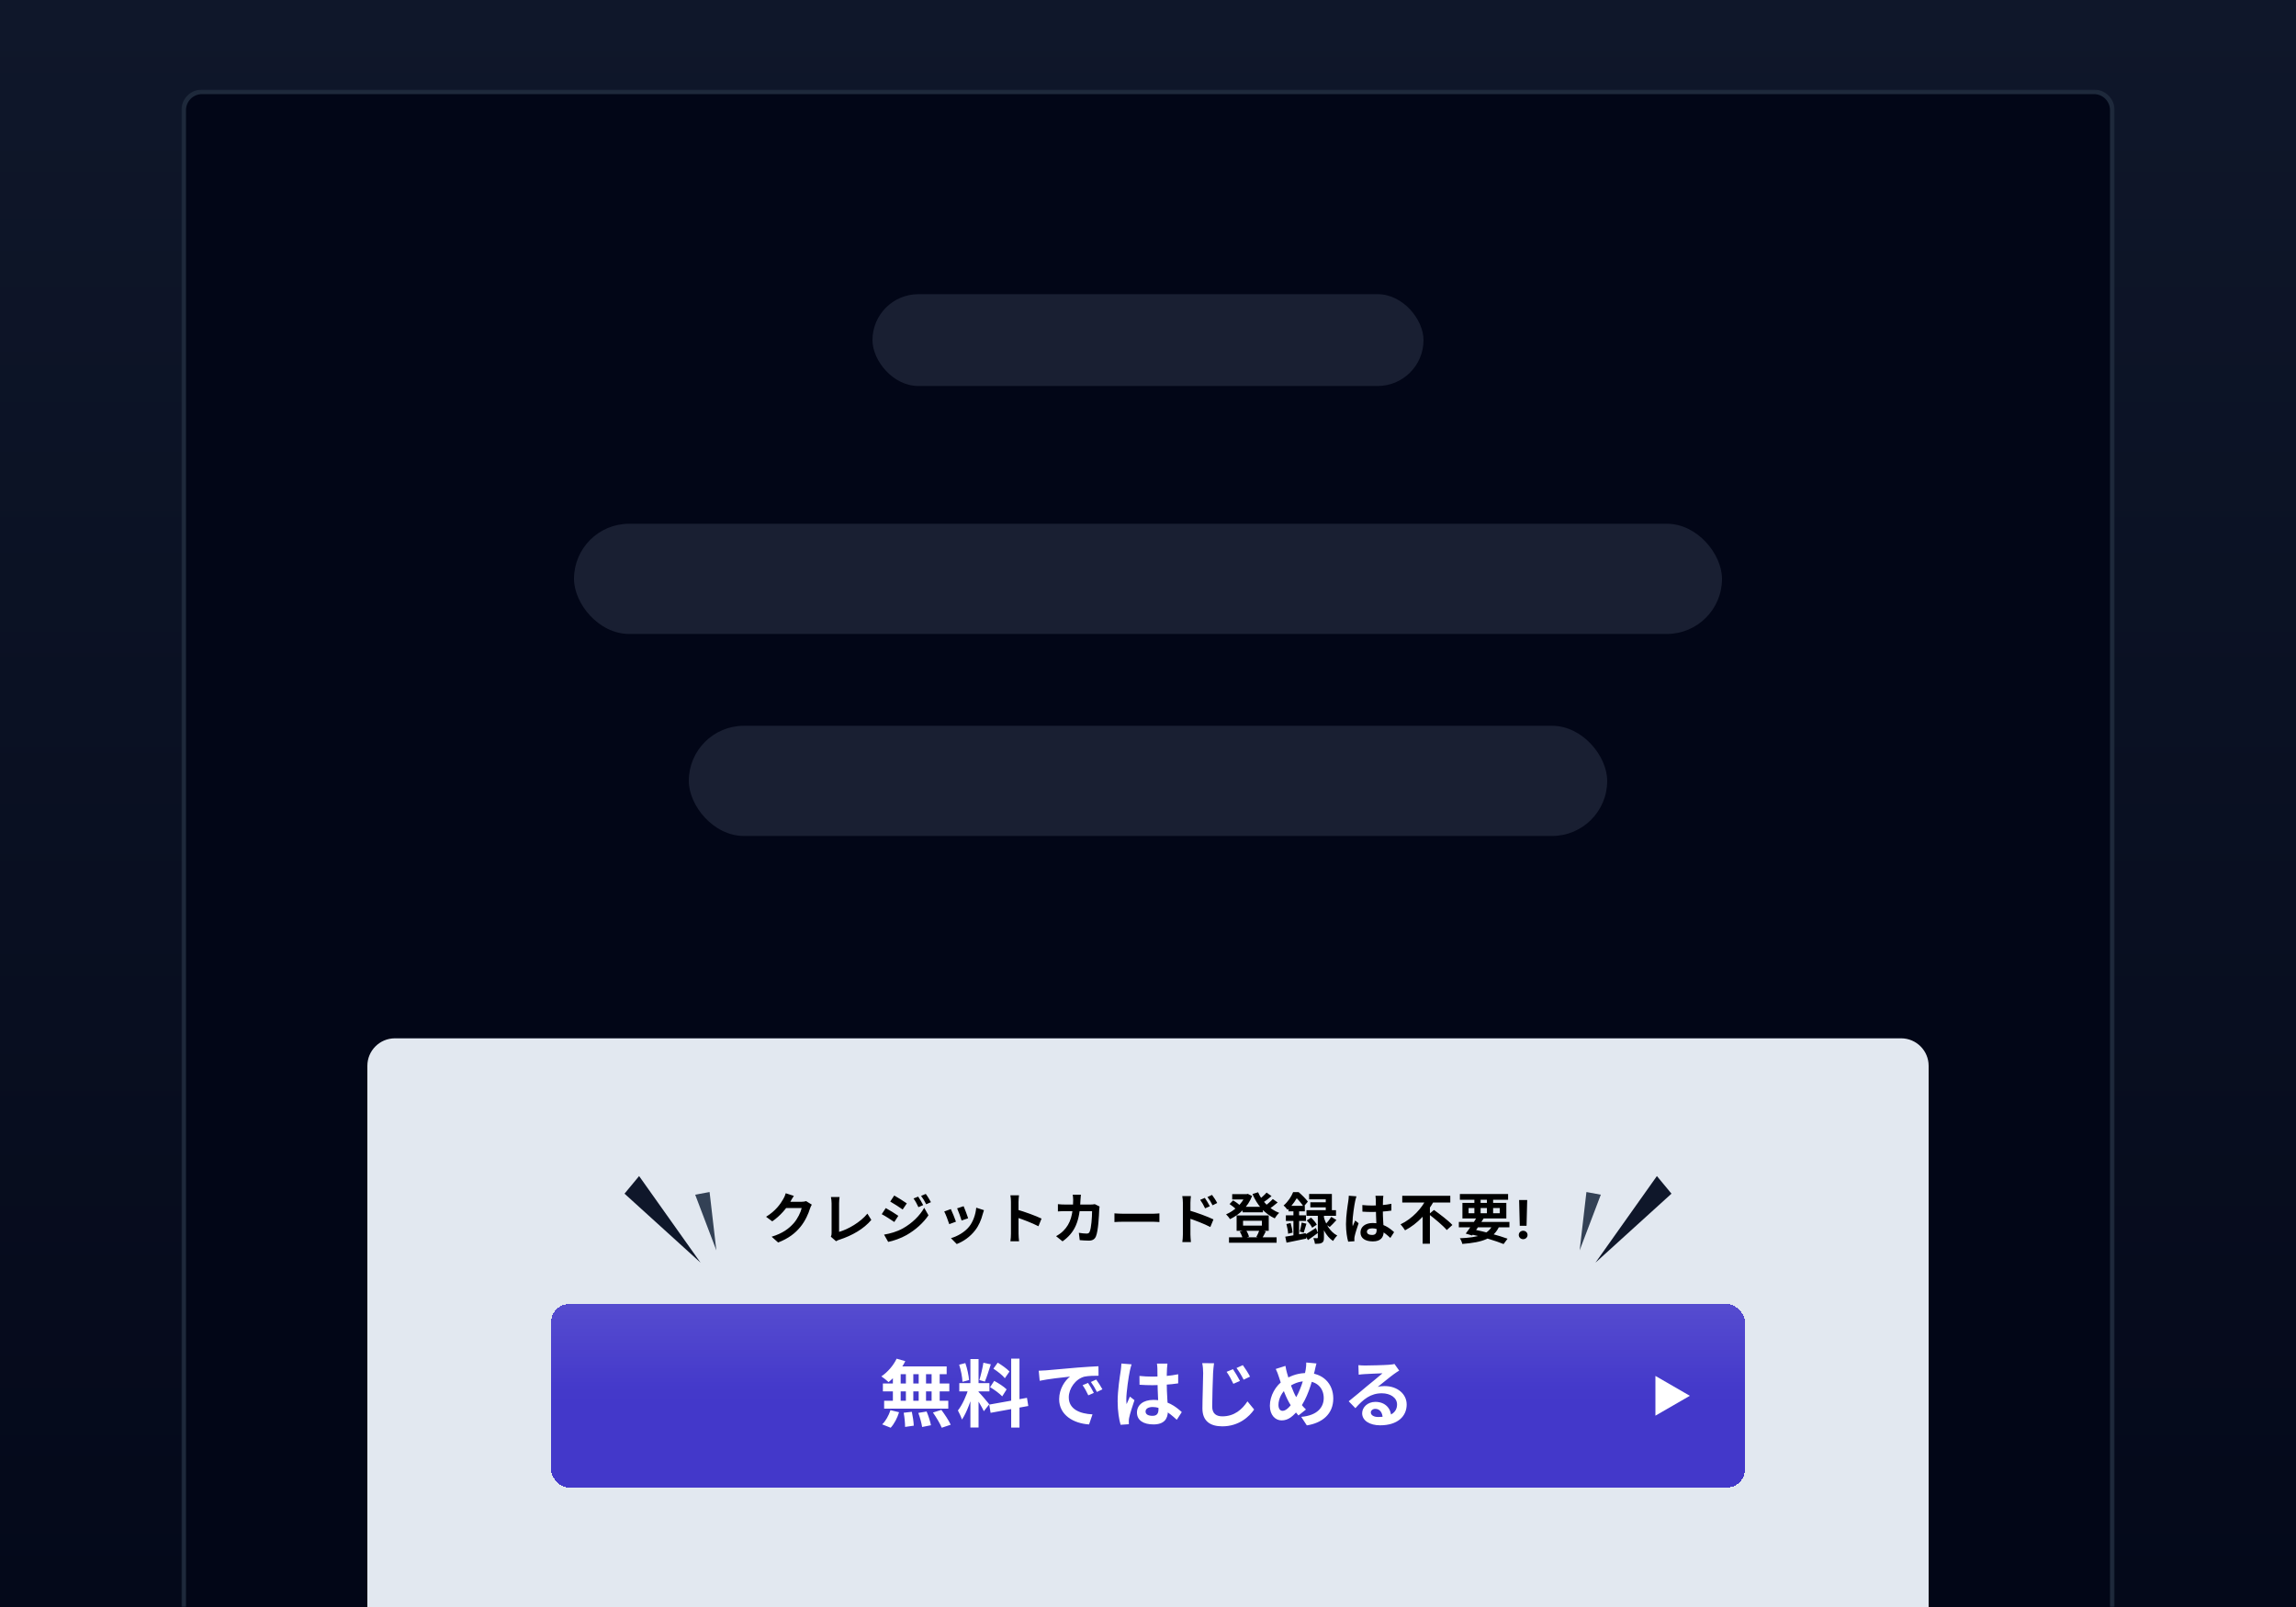 <?xml version="1.0" encoding="utf-8"?>
<svg xmlns="http://www.w3.org/2000/svg" width="1000" height="700" viewBox="0 0 1000 700" fill="none">
<rect width="1000" height="700" fill="url(#paint0_linear_57_82)"/>
<mask id="path-1-outside-1_57_82" maskUnits="userSpaceOnUse" x="79" y="39" width="842" height="661" fill="black">
<rect fill="white" x="79" y="39" width="842" height="661"/>
<path d="M80 48C80 43.582 83.582 40 88 40H912C916.418 40 920 43.582 920 48V700H80V48Z"/>
</mask>
<path d="M80 48C80 43.582 83.582 40 88 40H912C916.418 40 920 43.582 920 48V700H80V48Z" fill="#020617"/>
<rect x="380" y="128.143" width="240" height="40" rx="20" fill="#64748B" fill-opacity="0.231"/>
<rect x="250" y="228.143" width="500" height="48" rx="24" fill="#64748B" fill-opacity="0.231"/>
<rect x="300" y="316.143" width="400" height="48" rx="24" fill="#64748B" fill-opacity="0.231"/>
<path d="M160 464.286C160 457.658 165.373 452.286 172 452.286H828C834.627 452.286 840 457.658 840 464.286V700H160V464.286Z" fill="#E2E8F0"/>
<g clip-path="url(#clip0_57_82)">
<g clip-path="url(#clip1_57_82)">
<path d="M309.049 519.239L302.782 520.399L312 544.65L309.049 519.239Z" fill="#334155"/>
<path d="M278.355 512.286L272 519.955L305.109 550L278.355 512.286Z" fill="#0F172A"/>
</g>
<path d="M353.576 524.739C353.312 525.195 352.976 525.843 352.784 526.443C352.136 528.603 350.768 531.795 348.584 534.459C346.304 537.243 343.424 539.451 338.912 541.227L336.08 538.707C340.976 537.219 343.64 535.131 345.752 532.755C347.384 530.883 348.776 528.003 349.16 526.227H341.072L342.176 523.491C343.232 523.491 348.272 523.491 349.016 523.491C349.76 523.491 350.576 523.395 351.104 523.203L353.576 524.739ZM345.752 520.923C345.176 521.763 344.552 522.867 344.288 523.371C342.656 526.275 339.8 529.659 336.344 532.011L333.656 530.019C337.856 527.451 339.968 524.355 341.144 522.291C341.504 521.715 342.008 520.611 342.224 519.771L345.752 520.923ZM361.88 538.707C362.144 538.107 362.192 537.699 362.192 537.147C362.192 535.323 362.192 526.803 362.192 524.115C362.192 523.227 362.048 522.075 361.904 521.403H365.672C365.552 522.315 365.456 523.203 365.456 524.115C365.456 526.779 365.456 534.771 365.456 536.595C369.368 535.491 374.72 532.419 377.792 528.651L379.496 531.387C376.208 535.299 371.216 538.179 365.552 540.027C365.24 540.123 364.712 540.291 364.136 540.675L361.88 538.707ZM399.896 521.235C400.568 522.243 401.552 523.827 402.08 524.931L400.016 525.843C399.296 524.331 398.768 523.299 397.88 522.051L399.896 521.235ZM403.208 520.059C403.952 521.019 404.888 522.603 405.464 523.659L403.4 524.571C402.632 523.059 402.056 522.123 401.168 520.923L403.208 520.059ZM389.48 520.755C391.064 521.619 393.704 523.323 394.952 524.187L393.152 526.851C391.832 525.915 389.312 524.283 387.728 523.395L389.48 520.755ZM385.04 537.795C387.704 537.339 390.584 536.547 393.2 535.107C397.28 532.827 400.616 529.539 402.536 526.107L404.384 529.371C402.152 532.683 398.768 535.731 394.832 537.987C392.408 539.379 388.952 540.579 386.84 540.963L385.04 537.795ZM385.784 526.227C387.392 527.091 390.032 528.747 391.256 529.611L389.504 532.299C388.136 531.363 385.664 529.731 384.032 528.891L385.784 526.227ZM419.696 525.411C420.152 526.419 421.328 529.563 421.664 530.667L418.808 531.651C418.496 530.499 417.44 527.595 416.864 526.347L419.696 525.411ZM428.552 527.139C428.288 527.931 428.144 528.435 428 528.915C427.376 531.339 426.344 533.835 424.712 535.923C422.48 538.827 419.504 540.819 416.696 541.899L414.176 539.331C416.792 538.611 420.152 536.787 422.12 534.291C423.752 532.275 424.928 529.083 425.192 526.059L428.552 527.139ZM414.128 526.659C414.728 527.883 415.904 530.811 416.36 532.155L413.432 533.235C413.048 531.963 411.824 528.747 411.248 527.715L414.128 526.659ZM440.312 537.363C440.312 535.515 440.312 525.579 440.312 523.563C440.312 522.699 440.24 521.523 440.072 520.659H443.816C443.72 521.523 443.6 522.555 443.6 523.563C443.6 526.203 443.624 535.587 443.624 537.363C443.624 538.035 443.72 539.715 443.84 540.699H440.072C440.24 539.763 440.312 538.299 440.312 537.363ZM442.904 526.875C446.096 527.763 451.28 529.659 453.632 530.811L452.288 534.147C449.552 532.731 445.52 531.195 442.904 530.331V526.875ZM470.768 520.395C470.696 520.971 470.624 521.979 470.6 522.555C470.336 532.083 468.08 536.955 462.776 540.723L459.968 538.467C460.976 537.915 462.176 537.123 463.136 536.139C466.28 533.019 467.384 528.939 467.408 522.603C467.408 522.075 467.312 520.971 467.216 520.395H470.768ZM478.904 525.555C478.832 525.939 478.76 526.539 478.76 526.803C478.664 529.419 478.352 536.115 477.32 538.563C476.816 539.763 475.88 540.411 474.248 540.411C472.856 540.411 471.44 540.291 470.264 540.195L469.88 537.003C471.08 537.195 472.304 537.339 473.264 537.339C474.032 537.339 474.368 537.075 474.608 536.475C475.304 534.963 475.64 530.163 475.64 527.571H463.928C463.112 527.571 461.768 527.595 460.76 527.691V524.523C461.768 524.643 462.992 524.691 463.904 524.691H475.016C475.64 524.691 476.264 524.643 476.84 524.523L478.904 525.555ZM485.384 528.531C486.272 528.603 488 528.699 489.248 528.699C492.08 528.699 500 528.699 502.136 528.699C503.264 528.699 504.32 528.579 504.968 528.531V532.323C504.392 532.299 503.168 532.179 502.16 532.179C499.976 532.179 492.08 532.179 489.248 532.179C487.904 532.179 486.296 532.251 485.384 532.323V528.531ZM524.744 521.787C525.416 522.795 526.4 524.331 526.928 525.435L524.864 526.347C524.144 524.835 523.616 523.875 522.728 522.651L524.744 521.787ZM527.888 520.491C528.608 521.451 529.616 522.939 530.144 524.019L528.128 525.027C527.36 523.491 526.784 522.603 525.896 521.427L527.888 520.491ZM515.192 537.699C515.192 535.875 515.192 525.939 515.192 523.899C515.192 523.035 515.096 521.859 514.928 521.019H518.696C518.6 521.859 518.48 522.915 518.48 523.899C518.48 526.563 518.48 535.923 518.48 537.699C518.48 538.395 518.6 540.075 518.696 541.035H514.952C515.096 540.099 515.192 538.659 515.192 537.699ZM517.76 527.211C520.976 528.099 526.136 529.995 528.512 531.171L527.144 534.483C524.432 533.067 520.376 531.531 517.76 530.667V527.211ZM541.184 525.675H550.064V528.075H541.184V525.675ZM535.28 538.971H556.016V541.323H535.28V538.971ZM536.672 520.155H543.392V522.483H536.672V520.155ZM542.48 520.155H542.96L543.464 520.035L545.336 520.971C543.56 525.675 539.768 529.107 535.736 531.051C535.352 530.451 534.584 529.467 534.008 528.963C537.584 527.451 541.16 524.187 542.48 520.635V520.155ZM547.952 519.339C549.608 523.251 552.968 526.731 557.144 528.315C556.472 528.891 555.632 529.971 555.2 530.715C550.784 528.699 547.496 524.859 545.504 520.107L547.952 519.339ZM535.52 524.475L537.056 522.891C538.136 523.491 539.456 524.427 540.08 525.147L538.472 526.899C537.848 526.179 536.552 525.147 535.52 524.475ZM551.648 519.483L553.808 521.019C552.488 522.147 550.928 523.323 549.728 524.091L548 522.747C549.152 521.931 550.736 520.539 551.648 519.483ZM554.36 522.291L556.472 523.779C555.104 524.979 553.448 526.227 552.176 527.019L550.448 525.675C551.696 524.811 553.376 523.395 554.36 522.291ZM541.4 531.747V533.859H549.608V531.747H541.4ZM538.592 529.443H552.584V536.139H538.592V529.443ZM539.984 536.451L542.624 535.779C543.248 536.643 543.776 537.867 543.992 538.683L541.232 539.475C541.064 538.659 540.536 537.387 539.984 536.451ZM548.552 535.755L551.336 536.355C550.736 537.531 550.184 538.611 549.704 539.379L547.184 538.803C547.664 537.963 548.264 536.667 548.552 535.755ZM579.824 530.067L582.08 531.435C581.072 532.539 580.016 533.691 579.152 534.459L577.352 533.259C578.144 532.419 579.224 531.051 579.824 530.067ZM569.144 531.627L571.016 530.403C572 531.291 573.056 532.539 573.512 533.451L571.496 534.795C571.112 533.883 570.08 532.563 569.144 531.627ZM570.176 520.083H580.088V528.507H577.424V522.435H570.176V520.083ZM570.704 523.707H578.936V525.915H570.704V523.707ZM569.024 527.139H581.888V529.587H569.024V527.139ZM573.968 528.387H576.632V539.091C576.632 540.267 576.488 540.963 575.72 541.371C575 541.779 574.04 541.803 572.72 541.803C572.648 541.083 572.336 540.051 572.024 539.331C572.696 539.355 573.416 539.355 573.656 539.355C573.896 539.355 573.968 539.283 573.968 539.019V528.387ZM568.328 537.867C569.552 537.171 571.352 536.043 573.128 534.891L573.992 537.051C572.576 538.131 571.016 539.259 569.648 540.171L568.328 537.867ZM576.56 530.091C577.328 532.947 579.152 536.523 582.44 538.203C581.864 538.707 581 539.835 580.592 540.555C577.448 538.539 575.72 534.411 574.976 531.627L576.56 530.091ZM561.2 525.243H568.304V527.643H561.2V525.243ZM560.048 529.395H568.808V531.843H560.048V529.395ZM560.288 533.187L562.112 532.731C562.52 534.075 562.856 535.755 562.976 536.907L561.032 537.411C560.984 536.259 560.648 534.531 560.288 533.187ZM559.784 538.683C562.064 538.347 565.472 537.723 568.712 537.147L568.928 539.523C565.928 540.147 562.76 540.819 560.336 541.299L559.784 538.683ZM566.936 532.539L569 533.043C568.568 534.411 568.184 535.923 567.824 536.931L566.096 536.451C566.408 535.371 566.768 533.691 566.936 532.539ZM563.336 526.203H565.808V539.139L563.336 539.571V526.203ZM563.216 519.267H564.728V519.795H565.544V520.539C564.608 522.363 563.144 524.835 560.768 526.995C560.384 526.419 559.568 525.507 559.04 525.123C561.056 523.395 562.472 521.139 563.216 519.267ZM563.576 519.267H565.592C566.984 520.467 568.76 522.195 569.624 523.419L567.776 525.627C567.008 524.403 565.376 522.387 564.08 521.307H563.576V519.267ZM593.36 524.907C594.752 525.051 596.12 525.123 597.584 525.123C600.512 525.123 603.512 524.883 606.008 524.355V527.331C603.488 527.715 600.464 527.907 597.584 527.931C596.168 527.931 594.8 527.883 593.384 527.787L593.36 524.907ZM602.504 520.875C602.432 521.331 602.384 521.907 602.36 522.411C602.312 523.203 602.264 524.859 602.264 526.587C602.264 531.003 602.648 534.123 602.648 536.403C602.648 538.923 601.4 540.747 597.944 540.747C594.608 540.747 592.544 539.379 592.544 536.859C592.544 534.411 594.608 532.731 597.896 532.731C602.408 532.731 605.312 534.987 607.184 536.715L605.552 539.235C602.792 536.667 600.368 535.059 597.656 535.059C596.288 535.059 595.352 535.611 595.352 536.523C595.352 537.507 596.312 537.939 597.608 537.939C599.072 537.939 599.576 537.171 599.576 535.755C599.576 534.099 599.264 530.067 599.264 526.611C599.264 524.787 599.24 523.179 599.216 522.459C599.216 522.075 599.144 521.331 599.072 520.875H602.504ZM590.792 521.115C590.6 521.595 590.312 522.843 590.216 523.275C589.856 524.883 589.064 530.163 589.064 532.563C589.064 533.019 589.088 533.643 589.16 534.123C589.496 533.283 589.904 532.467 590.24 531.651L591.728 532.827C591.056 534.819 590.264 537.243 590 538.563C589.928 538.899 589.856 539.427 589.88 539.667C589.88 539.931 589.88 540.339 589.904 540.675L587.192 540.867C586.712 539.211 586.232 536.451 586.232 533.211C586.232 529.587 586.952 525.051 587.24 523.203C587.336 522.531 587.432 521.595 587.456 520.851L590.792 521.115ZM610.736 520.875H631.664V523.827H610.736V520.875ZM622.328 528.915L624.56 527.043C627.128 528.915 630.824 531.675 632.576 533.595L630.128 535.803C628.544 533.907 624.992 530.955 622.328 528.915ZM621.368 521.955L624.584 523.083C621.848 528.147 617.48 533.043 611.96 535.923C611.504 535.155 610.592 533.955 609.992 533.307C615.128 530.883 619.376 526.227 621.368 521.955ZM619.616 527.763L622.784 524.619V541.755H619.616V527.763ZM635.384 532.275H657.416V534.603H635.384V532.275ZM635.84 520.107H656.84V522.603H635.84V520.107ZM643.376 529.971L646.208 530.691C644.672 533.235 642.632 536.259 641.168 538.179L638.384 537.339C639.872 535.419 641.984 532.323 643.376 529.971ZM650.336 533.139L653.12 533.859C650.744 539.523 645.8 541.155 636.896 541.851C636.704 541.011 636.272 540.003 635.816 539.379C643.904 539.043 648.416 537.747 650.336 533.139ZM640.04 537.531L641.504 535.467C647.024 536.595 653 538.251 656.6 539.571L654.872 541.899C651.392 540.483 645.776 538.755 640.04 537.531ZM642.152 521.091H644.864V529.299H642.152V521.091ZM647.6 521.091H650.312V529.299H647.6V521.091ZM639.632 526.227V528.483H653.192V526.227H639.632ZM636.944 523.971H656.072V530.739H636.944V523.971ZM661.92 533.959L661.639 522.733H665.155L664.873 533.959H661.92ZM663.397 539.783C662.33 539.783 661.487 538.975 661.487 537.944C661.487 536.912 662.33 536.104 663.397 536.104C664.463 536.104 665.307 536.912 665.307 537.944C665.307 538.975 664.463 539.783 663.397 539.783Z" fill="black"/>
<g clip-path="url(#clip2_57_82)">
<path d="M690.951 519.239L697.218 520.399L688 544.65L690.951 519.239Z" fill="#334155"/>
<path d="M721.645 512.286L728 519.955L694.891 550L721.645 512.286Z" fill="#0F172A"/>
</g>
</g>
<g filter="url(#filter0_d_57_82)">
<rect x="240" y="560" width="520" height="80" rx="8" fill="#4338CA" shape-rendering="crispEdges"/>
<rect x="240" y="560" width="520" height="80" rx="8" fill="url(#paint1_linear_57_82)" fill-opacity="0.2" shape-rendering="crispEdges"/>
<path d="M390.52 583.832L394.296 584.92C392.536 588.472 389.688 591.928 387 594.04C386.296 593.336 384.76 592.12 383.864 591.544C386.552 589.752 389.112 586.808 390.52 583.832ZM390.264 587.192H412.312V590.584H389.336L390.264 587.192ZM384.536 594.648H413.464V598.072H384.536V594.648ZM385.08 602.168H413.016V605.592H385.08V602.168ZM394.552 588.408H397.784V603.96H394.552V588.408ZM388.888 588.408H392.28V603.992H388.888V588.408ZM400.12 588.408H403.32V603.992H400.12V588.408ZM405.752 588.408H409.272V603.992H405.752V588.408ZM393.592 607.384L397.144 606.968C397.56 608.92 397.944 611.448 397.976 613.016L394.2 613.56C394.2 611.992 393.976 609.368 393.592 607.384ZM399.96 607.448L403.576 606.84C404.376 608.728 405.176 611.256 405.464 612.824L401.624 613.592C401.4 612.024 400.696 609.432 399.96 607.448ZM406.328 607.288L410.008 606.136C411.448 608.088 413.272 610.808 414.072 612.6L410.168 613.912C409.464 612.152 407.768 609.336 406.328 607.288ZM387.832 606.264L391.576 607.16C390.84 609.624 389.464 612.248 387.928 613.912L384.216 612.44C385.688 611.096 387.096 608.6 387.832 606.264ZM422.648 583.992H426.2V613.816H422.648V583.992ZM417.816 594.488H430.936V598.072H417.816V594.488ZM421.976 596.408L424.088 597.432C423.064 601.72 421.08 607.288 418.968 610.36C418.616 609.176 417.784 607.48 417.208 606.392C419.128 604.024 421.08 599.576 421.976 596.408ZM426.136 598.264C427.064 599.096 430.168 602.808 430.872 603.704L428.504 606.712C427.672 604.888 425.528 601.336 424.376 599.768L426.136 598.264ZM417.752 586.456L420.44 585.752C421.272 588.088 421.912 591.128 422.072 593.144L419.192 593.912C419.128 591.896 418.52 588.792 417.752 586.456ZM428.312 585.592L431.544 586.296C430.712 588.888 429.752 591.928 428.952 593.816L426.552 593.144C427.192 591.096 427.96 587.864 428.312 585.592ZM440.408 583.8H444.024V613.848H440.408V583.8ZM430.84 603.832L447.288 600.888L447.864 604.44L431.448 607.416L430.84 603.832ZM432.664 588.184L434.552 585.56C436.344 586.648 438.616 588.248 439.672 589.432L437.656 592.344C436.696 591.096 434.456 589.336 432.664 588.184ZM431.224 596.248L433.016 593.496C434.872 594.488 437.272 596.024 438.424 597.208L436.504 600.248C435.416 599.064 433.08 597.336 431.224 596.248ZM452.408 589.08C453.656 589.048 454.936 588.984 455.544 588.92C458.2 588.664 463.48 588.216 469.336 587.704C472.664 587.448 476.152 587.224 478.424 587.128L478.456 591.256C476.728 591.256 473.976 591.288 472.248 591.672C468.408 592.696 465.496 596.856 465.496 600.664C465.496 605.912 470.424 607.832 475.832 608.088L474.328 612.472C467.64 612.056 461.304 608.44 461.304 601.496C461.304 596.92 463.896 593.272 466.04 591.64C463.064 591.96 456.504 592.664 452.824 593.464L452.408 589.08ZM473.88 594.392C474.648 595.512 475.8 597.464 476.408 598.744L474.008 599.8C473.176 598.072 472.504 596.792 471.512 595.384L473.88 594.392ZM477.432 592.92C478.264 594.04 479.48 595.928 480.152 597.176L477.752 598.328C476.888 596.6 476.152 595.384 475.128 593.976L477.432 592.92ZM496.28 591.352C498.136 591.544 499.96 591.64 501.912 591.64C505.816 591.64 509.816 591.32 513.144 590.616V594.584C509.784 595.096 505.752 595.352 501.912 595.384C500.024 595.384 498.2 595.32 496.312 595.192L496.28 591.352ZM508.472 585.976C508.376 586.584 508.312 587.352 508.28 588.024C508.216 589.08 508.152 591.288 508.152 593.592C508.152 599.48 508.664 603.64 508.664 606.68C508.664 610.04 507 612.472 502.392 612.472C497.944 612.472 495.192 610.648 495.192 607.288C495.192 604.024 497.944 601.784 502.328 601.784C508.344 601.784 512.216 604.792 514.712 607.096L512.536 610.456C508.856 607.032 505.624 604.888 502.008 604.888C500.184 604.888 498.936 605.624 498.936 606.84C498.936 608.152 500.216 608.728 501.944 608.728C503.896 608.728 504.568 607.704 504.568 605.816C504.568 603.608 504.152 598.232 504.152 593.624C504.152 591.192 504.12 589.048 504.088 588.088C504.088 587.576 503.992 586.584 503.896 585.976H508.472ZM492.856 586.296C492.6 586.936 492.216 588.6 492.088 589.176C491.608 591.32 490.552 598.36 490.552 601.56C490.552 602.168 490.584 603 490.68 603.64C491.128 602.52 491.672 601.432 492.12 600.344L494.104 601.912C493.208 604.568 492.152 607.8 491.8 609.56C491.704 610.008 491.608 610.712 491.64 611.032C491.64 611.384 491.64 611.928 491.672 612.376L488.056 612.632C487.416 610.424 486.776 606.744 486.776 602.424C486.776 597.592 487.736 591.544 488.12 589.08C488.248 588.184 488.376 586.936 488.408 585.944L492.856 586.296ZM537.016 588.408C537.912 589.752 539.32 592.056 540.056 593.528L537.176 594.776C536.216 592.76 535.416 591.224 534.232 589.56L537.016 588.408ZM541.304 586.648C542.264 587.928 543.704 590.2 544.44 591.64L541.656 592.984C540.632 590.968 539.736 589.496 538.552 587.896L541.304 586.648ZM528.76 585.816C528.568 587.192 528.408 588.824 528.344 590.104C528.216 593.528 527.96 600.696 527.96 604.664C527.96 607.896 529.88 608.952 532.376 608.952C537.656 608.952 541.016 605.912 543.32 602.424L546.232 605.976C544.152 609.016 539.64 613.304 532.344 613.304C527.096 613.304 523.704 611 523.704 605.528C523.704 601.24 524.024 592.824 524.024 590.104C524.024 588.568 523.896 587.032 523.608 585.784L528.76 585.816ZM573.368 585.912C573.08 586.808 572.792 588.376 572.6 589.144C571.256 594.808 569.176 601.464 566.104 605.336C563.16 609.048 561.112 610.712 558.168 610.712C555.512 610.712 553.08 608.472 553.08 604.344C553.08 600.056 555.544 595.48 559.288 593.08C562.712 590.872 565.944 590.072 569.368 590.072C575.96 590.072 580.696 594.52 580.696 601.176C580.696 607.96 575.864 611.864 569.176 612.888L566.744 609.176C573.784 608.568 576.536 604.984 576.536 600.984C576.536 596.632 573.56 593.624 568.952 593.624C565.624 593.624 563.032 594.84 560.792 596.472C558.296 598.232 556.824 601.368 556.824 603.992C556.824 605.56 557.496 606.552 558.616 606.552C560.28 606.552 562.04 604.504 563.704 601.976C566.168 598.36 568.024 592.472 568.696 588.536C568.856 587.608 568.952 586.264 568.92 585.496L573.368 585.912ZM559.864 586.968C560.024 588.056 560.28 589.112 560.536 590.04C561.528 593.624 563.224 598.52 564.696 600.824C565.784 602.552 567.288 604.568 568.792 605.976L565.528 608.568C564.28 607.16 563.32 605.944 562.296 604.312C560.344 601.464 558.424 596.344 556.952 591.608C556.6 590.488 556.216 589.464 555.64 588.312L559.864 586.968ZM591.64 586.648C592.536 586.744 593.624 586.808 594.52 586.808C596.248 586.808 603.064 586.648 604.888 586.488C606.232 586.392 606.968 586.264 607.352 586.136L609.4 589.016C608.664 589.496 607.896 589.944 607.192 590.488C605.464 591.704 602.104 594.52 600.056 596.12C601.144 595.832 602.104 595.768 603.096 595.768C608.536 595.768 612.664 599.16 612.664 603.8C612.664 608.856 608.824 612.856 601.08 612.856C596.632 612.856 593.272 610.84 593.272 607.608C593.272 605.016 595.64 602.648 599.032 602.648C603.416 602.648 605.848 605.592 605.944 609.112L602.2 609.592C602.136 607.288 600.92 605.688 599.032 605.688C597.848 605.688 597.048 606.424 597.048 607.256C597.048 608.44 598.36 609.24 600.312 609.24C605.72 609.24 608.472 607.192 608.472 603.768C608.472 600.856 605.592 598.904 601.848 598.904C596.92 598.904 593.752 601.528 590.328 605.4L587.416 602.392C589.688 600.6 593.56 597.336 595.416 595.768C597.208 594.296 600.568 591.608 602.136 590.2C600.504 590.264 596.088 590.424 594.36 590.552C593.496 590.616 592.504 590.68 591.768 590.808L591.64 586.648Z" fill="white"/>
<path d="M736 600L721 608.66V591.34L736 600Z" fill="white"/>
</g>
<path d="M79 48C79 43.029 83.029 39 88 39H912C916.971 39 921 43.029 921 48H919C919 44.134 915.866 41 912 41H88C84.134 41 81 44.134 81 48H79ZM920 700H80H920ZM79 700V48C79 43.029 83.029 39 88 39V41C84.134 41 81 44.134 81 48V700H79ZM912 39C916.971 39 921 43.029 921 48V700H919V48C919 44.134 915.866 41 912 41V39Z" fill="#1E293B" mask="url(#path-1-outside-1_57_82)"/>
<defs>
<filter id="filter0_d_57_82" x="216" y="544" width="568" height="128" filterUnits="userSpaceOnUse" color-interpolation-filters="sRGB">
<feFlood flood-opacity="0" result="BackgroundImageFix"/>
<feColorMatrix in="SourceAlpha" type="matrix" values="0 0 0 0 0 0 0 0 0 0 0 0 0 0 0 0 0 0 127 0" result="hardAlpha"/>
<feOffset dy="8"/>
<feGaussianBlur stdDeviation="12"/>
<feComposite in2="hardAlpha" operator="out"/>
<feColorMatrix type="matrix" values="0 0 0 0 0 0 0 0 0 0 0 0 0 0 0 0 0 0 0.2 0"/>
<feBlend mode="normal" in2="BackgroundImageFix" result="effect1_dropShadow_57_82"/>
<feBlend mode="normal" in="SourceGraphic" in2="effect1_dropShadow_57_82" result="shape"/>
</filter>
<linearGradient id="paint0_linear_57_82" x1="500" y1="0" x2="500" y2="700" gradientUnits="userSpaceOnUse">
<stop stop-color="#020617"/>
<stop offset="0" stop-color="#0F172A"/>
<stop offset="1" stop-color="#04091A"/>
</linearGradient>
<linearGradient id="paint1_linear_57_82" x1="500" y1="560" x2="500" y2="640" gradientUnits="userSpaceOnUse">
<stop stop-color="white" stop-opacity="0.5"/>
<stop offset="0.484" stop-color="white" stop-opacity="0.01"/>
<stop offset="0.51" stop-color="white" stop-opacity="0.01"/>
<stop offset="1" stop-color="white" stop-opacity="0"/>
</linearGradient>
<clipPath id="clip0_57_82">
<rect width="520" height="37.714" fill="white" transform="translate(240 512.286)"/>
</clipPath>
<clipPath id="clip1_57_82">
<rect width="40" height="37.714" fill="white" transform="matrix(-1 0 0 1 312 512.286)"/>
</clipPath>
<clipPath id="clip2_57_82">
<rect width="40" height="37.714" fill="white" transform="translate(688 512.286)"/>
</clipPath>
</defs>
</svg>